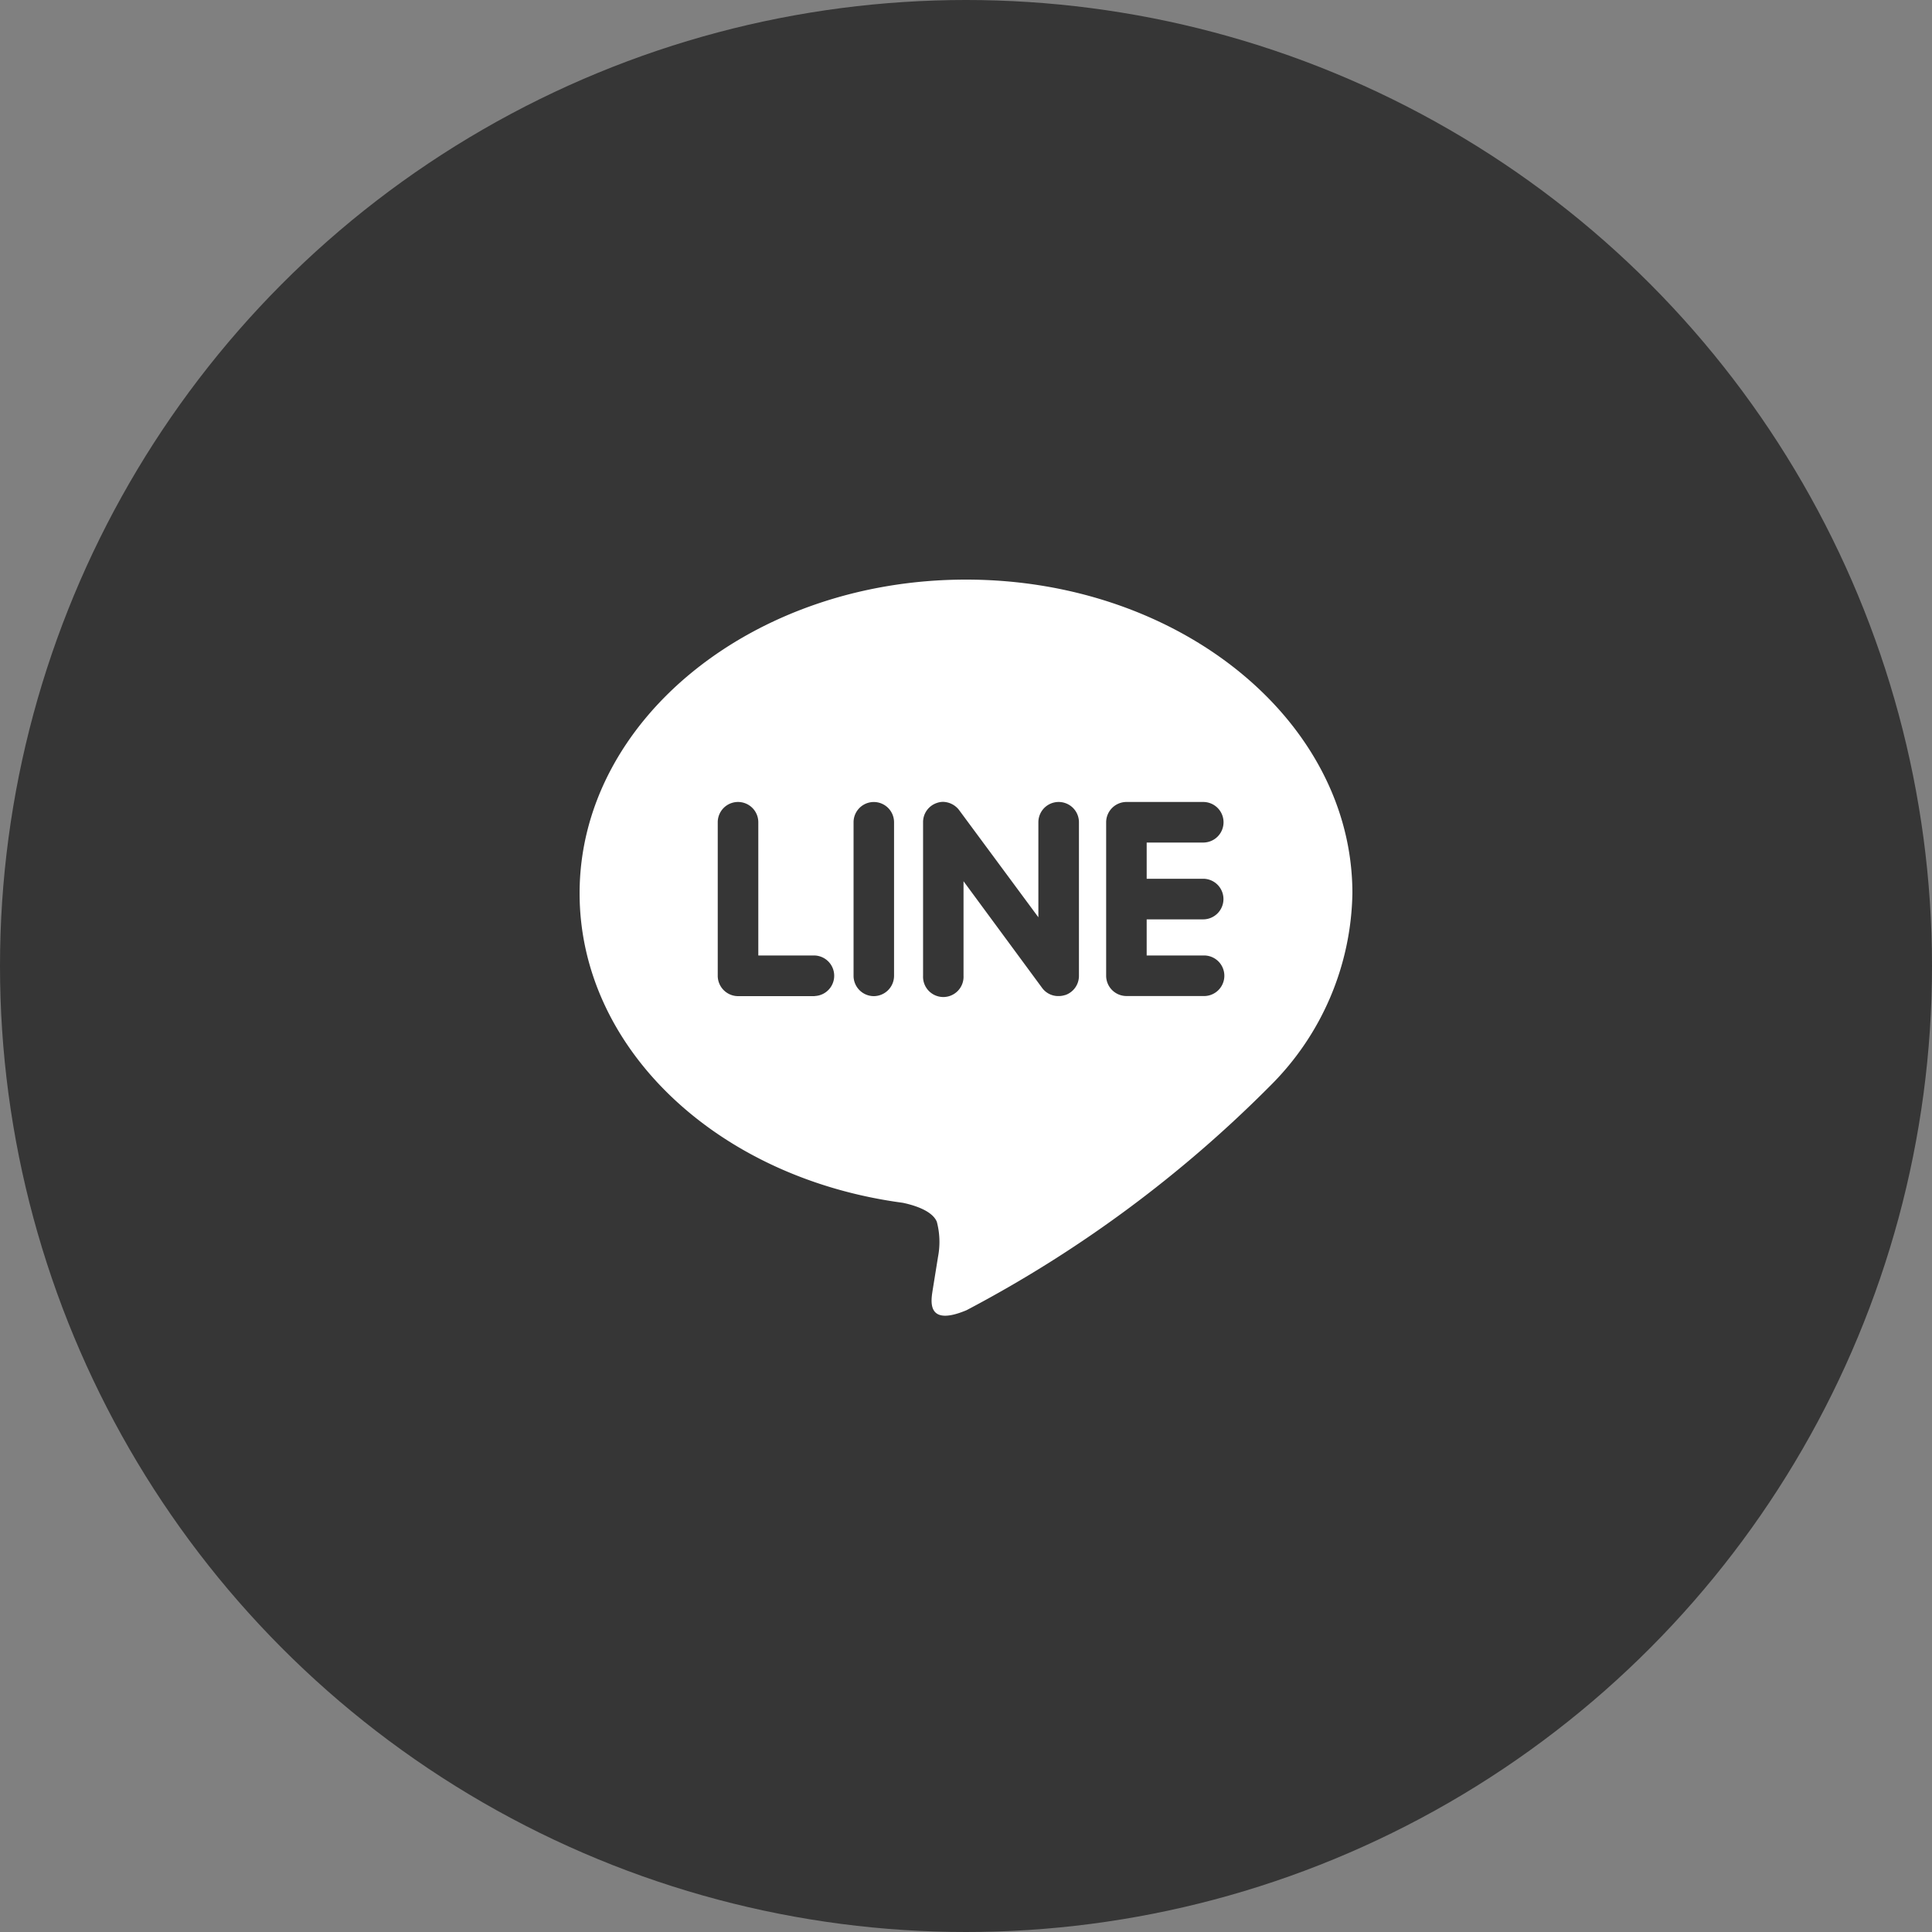 <svg xmlns="http://www.w3.org/2000/svg" width="50" height="50"><rect width="100%" height="100%" fill="#808080" stroke="none"/><g transform="translate(-117 -469)"><circle data-name="楕円形 5" cx="25" cy="25" r="25" transform="translate(117 469)" fill="#363636"/><path data-name="パス 121" d="M148.663 492.268a.526.526 0 01-.525.525h-1.462v.935h1.462a.525.525 0 110 1.049h-1.988a.526.526 0 01-.523-.524v-3.973a.527.527 0 01.525-.525h1.988a.525.525 0 010 1.05h-1.464v.937h1.462a.526.526 0 01.525.526zm-4.1 2.484a.539.539 0 01-.166.026.515.515 0 01-.425-.208l-2.036-2.764v2.45a.524.524 0 11-1.047 0v-3.976a.522.522 0 01.358-.5.485.485 0 01.162-.028.539.539 0 01.412.212l2.052 2.775v-2.459a.525.525 0 111.05 0v3.976a.524.524 0 01-.357.497zm-4.95.028a.526.526 0 01-.523-.524v-3.976a.524.524 0 111.048 0v3.976a.527.527 0 01-.522.524zm-1.529 0H136.1a.528.528 0 01-.525-.524v-3.976a.525.525 0 111.05 0v3.448h1.462a.525.525 0 010 1.049zM142 484c-5.513 0-10 3.642-10 8.118 0 4.01 3.559 7.369 8.363 8.01.326.068.769.215.882.492a2.035 2.035 0 01.032.9l-.137.85c-.037.251-.2.988.874.538a32.237 32.237 0 007.863-5.812 7.186 7.186 0 002.123-4.978c0-4.475-4.486-8.118-10-8.118z" fill="#fff"/></g></svg>